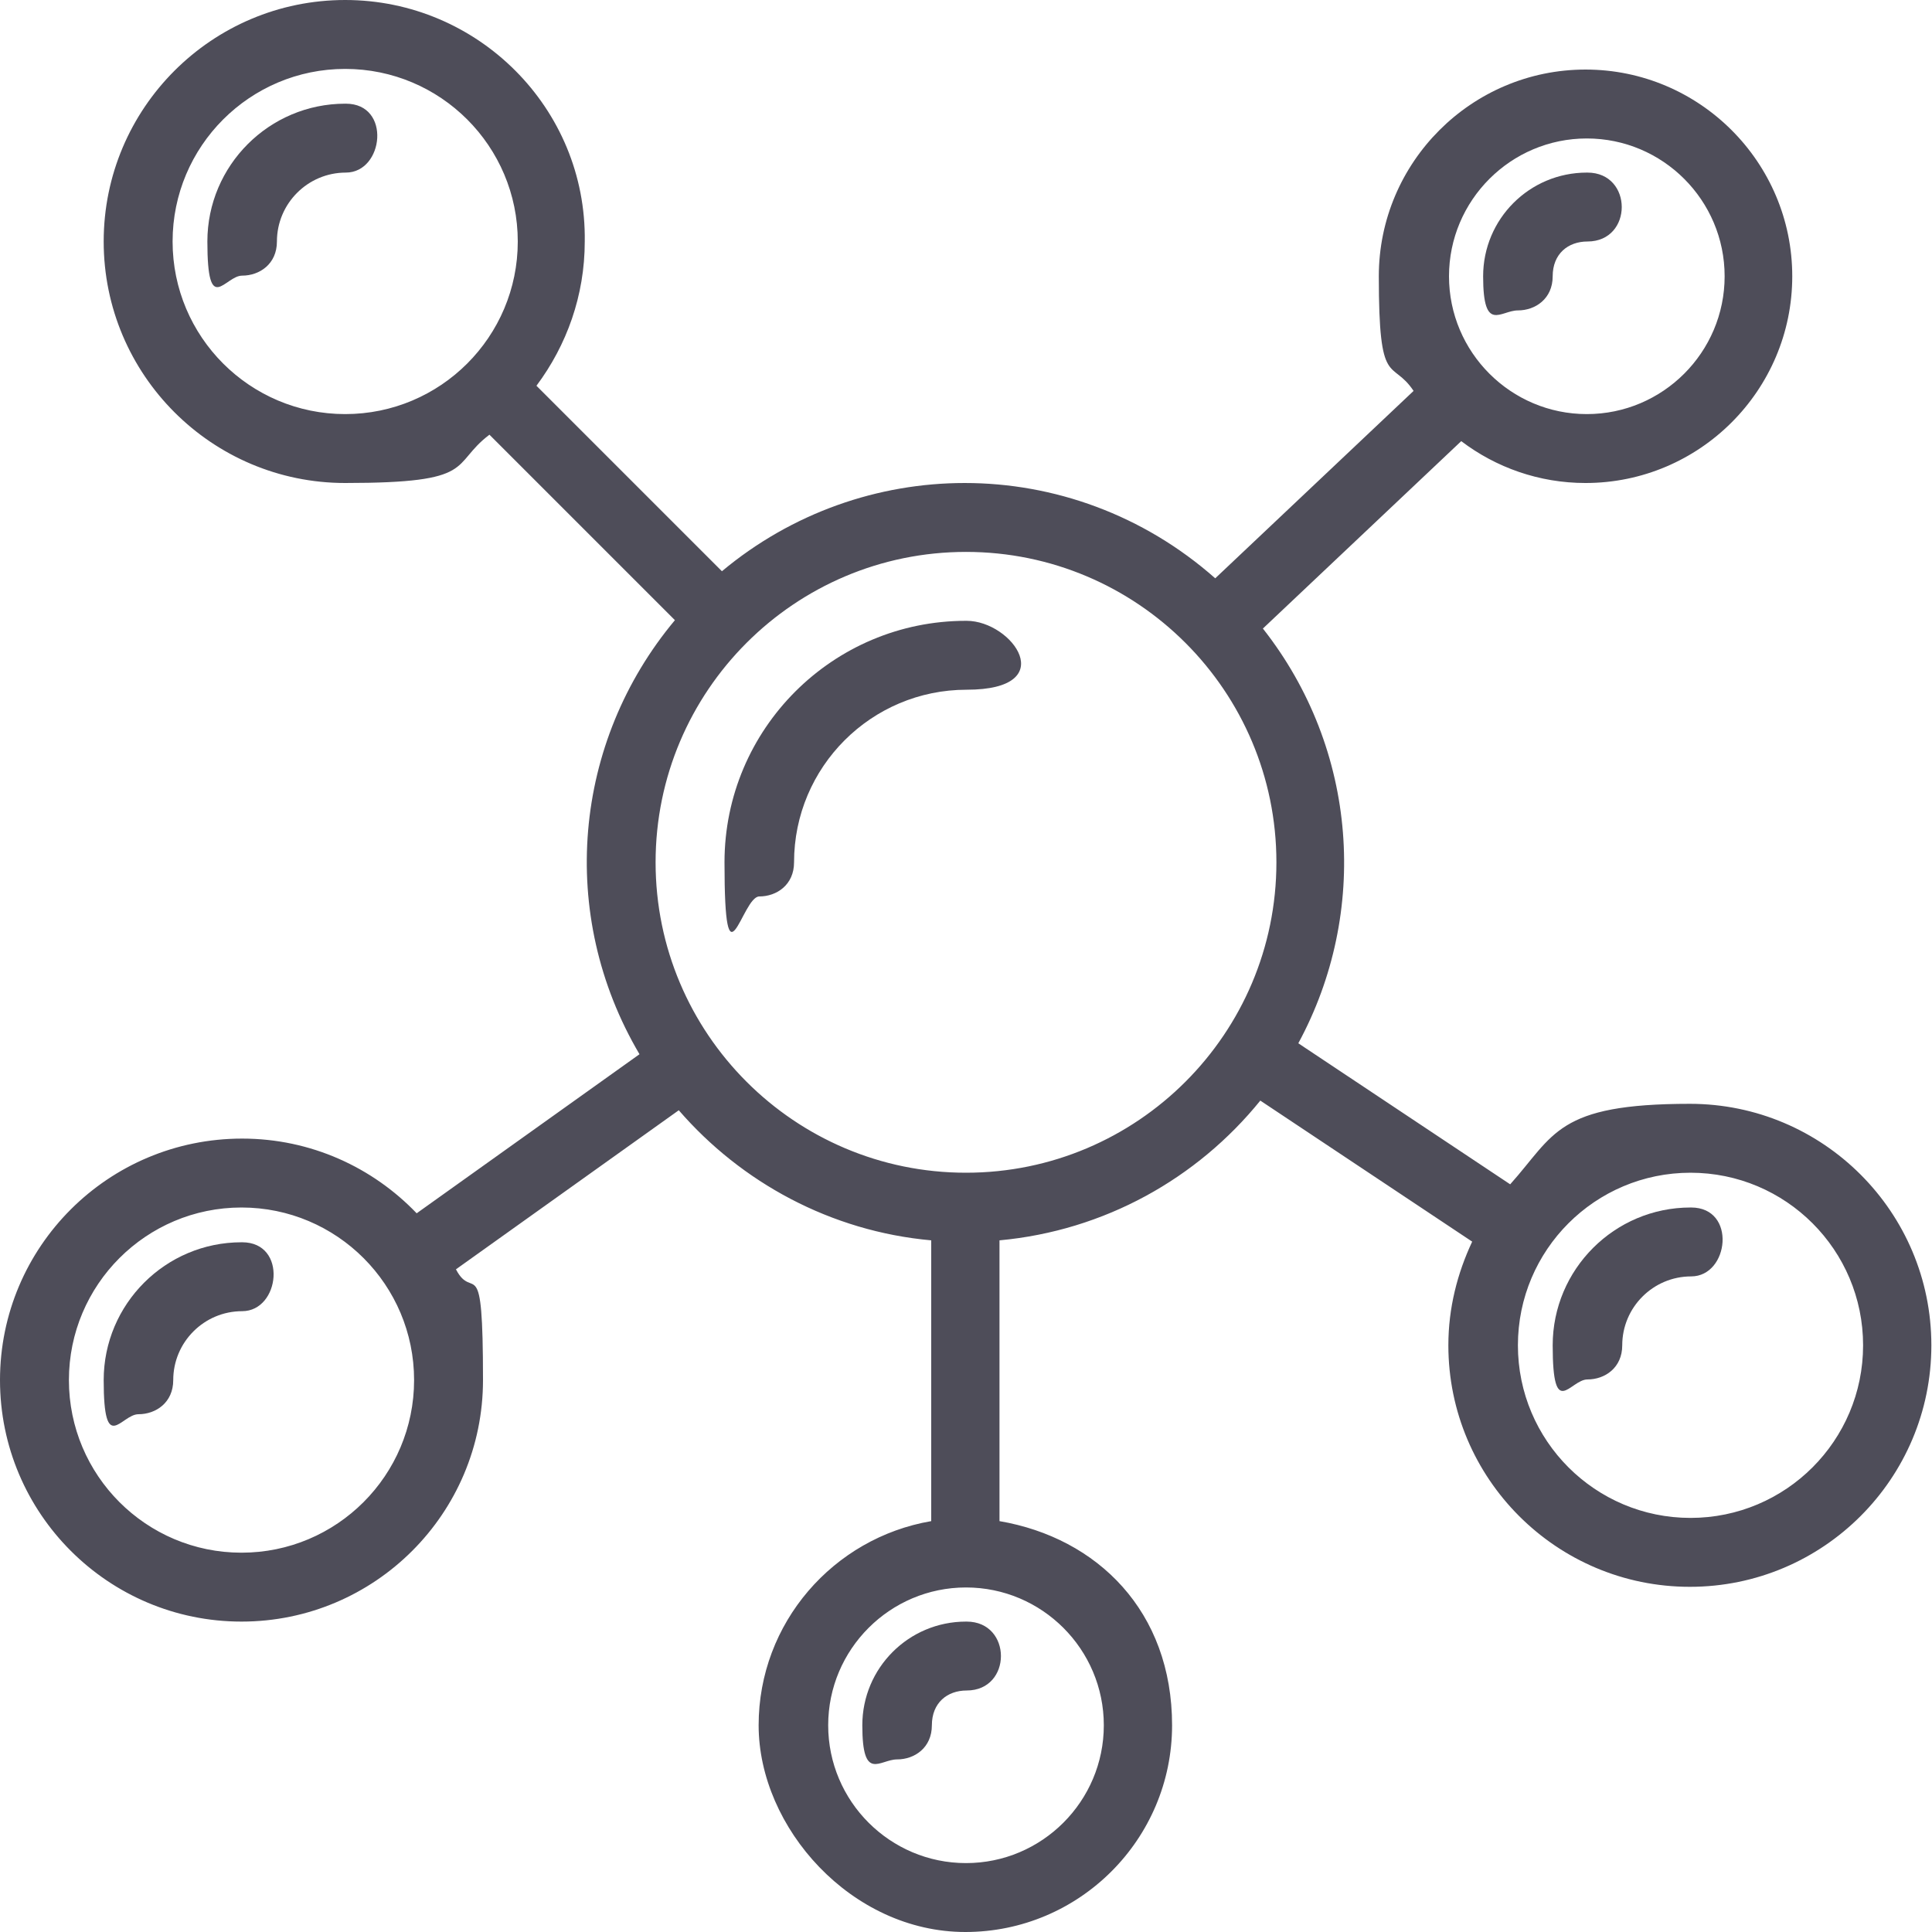 <svg viewBox="0 0 300 300" xmlns="http://www.w3.org/2000/svg" id="Layer_7"><defs><style>.cls-1{fill:#4e4d59;stroke-width:0px;}</style></defs><path d="M150,96.4c-20.7,0-37.5,16.8-37.5,37.5s2.7,5.3,5.4,5.3,5.4-1.8,5.4-5.3c0-14.8,12-26.8,26.8-26.8s7.1-10.7,0-10.7h0Z" class="cls-1"></path><path d="M53.6,16.1c-11.8,0-21.4,9.6-21.4,21.4s2.7,5.3,5.4,5.3,5.4-1.8,5.4-5.3c0-5.9,4.8-10.7,10.7-10.7s7.1-10.7,0-10.7h0Z" class="cls-1"></path><path d="M37.5,192.9c-11.8,0-21.4,9.6-21.4,21.4s2.7,5.3,5.4,5.3,5.4-1.8,5.4-5.3c0-5.9,4.8-10.7,10.7-10.7s7.1-10.7,0-10.7h0Z" class="cls-1"></path><path d="M53.6,0C32.9,0,16.1,16.8,16.1,37.5s16.8,37.5,37.5,37.5,16.2-2.8,22.4-7.5l28.8,28.8c-15.8,18.9-18.3,45.7-5.5,67.4l-34.6,24.7c-6.8-7.1-16.4-11.6-27.1-11.6C16.8,176.8,0,193.6,0,214.3s16.8,37.5,37.5,37.5,37.5-16.8,37.5-37.5-1.5-12-4.2-17.2l34.6-24.7c9.7,11.2,23.6,18.8,39.2,20.2v43.6c-15.2,2.6-26.8,15.8-26.8,31.7s14.4,32.1,32.1,32.1,32.1-14.4,32.1-32.1-11.6-29.1-26.8-31.7v-43.6c16.3-1.5,30.7-9.6,40.5-21.7l32.9,21.9c-2.3,4.9-3.7,10.3-3.7,16.1,0,20.7,16.8,37.5,37.5,37.5s37.5-16.8,37.5-37.5-16.8-37.5-37.5-37.5-21,4.8-27.9,12.5l-32.9-21.9c11-20.3,9.3-45.6-5.5-64.4l30.8-29.1c5.4,4.1,12.1,6.5,19.3,6.5,17.7,0,32.1-14.4,32.1-32.1s-14.4-32.1-32.1-32.1-32.1,14.4-32.1,32.1,2,12.7,5.4,17.8l-30.8,29.1c-11.2-9.9-25.1-14.8-38.9-14.8-13.4,0-26.8,4.6-37.7,13.7l-28.8-28.8c4.7-6.3,7.5-14,7.5-22.4C91.1,16.8,74.2,0,53.6,0h0ZM53.6,64.3c-14.8,0-26.8-12-26.8-26.8s12-26.8,26.8-26.8,26.8,12,26.8,26.8-12,26.8-26.8,26.8h0ZM246.4,64.3c-11.8,0-21.4-9.6-21.4-21.4s9.6-21.4,21.4-21.4,21.4,9.6,21.4,21.4-9.6,21.4-21.4,21.4h0ZM150,182.1c-26.6,0-48.2-21.6-48.2-48.2s21.6-48.2,48.2-48.2,48.2,21.6,48.2,48.2-21.6,48.2-48.2,48.2h0ZM262.5,235.7c-14.8,0-26.8-12-26.8-26.8s12-26.8,26.8-26.8,26.8,12,26.8,26.8-12,26.8-26.8,26.8h0ZM37.5,241.1c-14.8,0-26.8-12-26.8-26.8s12-26.8,26.8-26.8,26.8,12,26.8,26.8-12,26.8-26.8,26.8h0ZM150,289.3c-11.8,0-21.4-9.6-21.4-21.4s9.6-21.4,21.4-21.4,21.4,9.6,21.4,21.4-9.6,21.4-21.4,21.4h0Z" class="cls-1"></path><path d="M262.5,187.5c-11.8,0-21.4,9.6-21.4,21.4s2.7,5.3,5.4,5.3,5.4-1.8,5.4-5.3c0-5.9,4.8-10.7,10.7-10.7s7.1-10.7,0-10.7h0Z" class="cls-1"></path><path d="M150,251.8c-8.9,0-16.1,7.2-16.1,16.1s2.7,5.3,5.4,5.3,5.4-1.8,5.4-5.3,2.4-5.4,5.4-5.4c7.1,0,7.1-10.7,0-10.7h0Z" class="cls-1"></path><path d="M246.4,26.8c-8.9,0-16.1,7.2-16.1,16.1s2.7,5.3,5.4,5.3,5.4-1.8,5.4-5.3,2.4-5.4,5.4-5.4c7.1,0,7.1-10.7,0-10.7h0Z" class="cls-1"></path></svg>